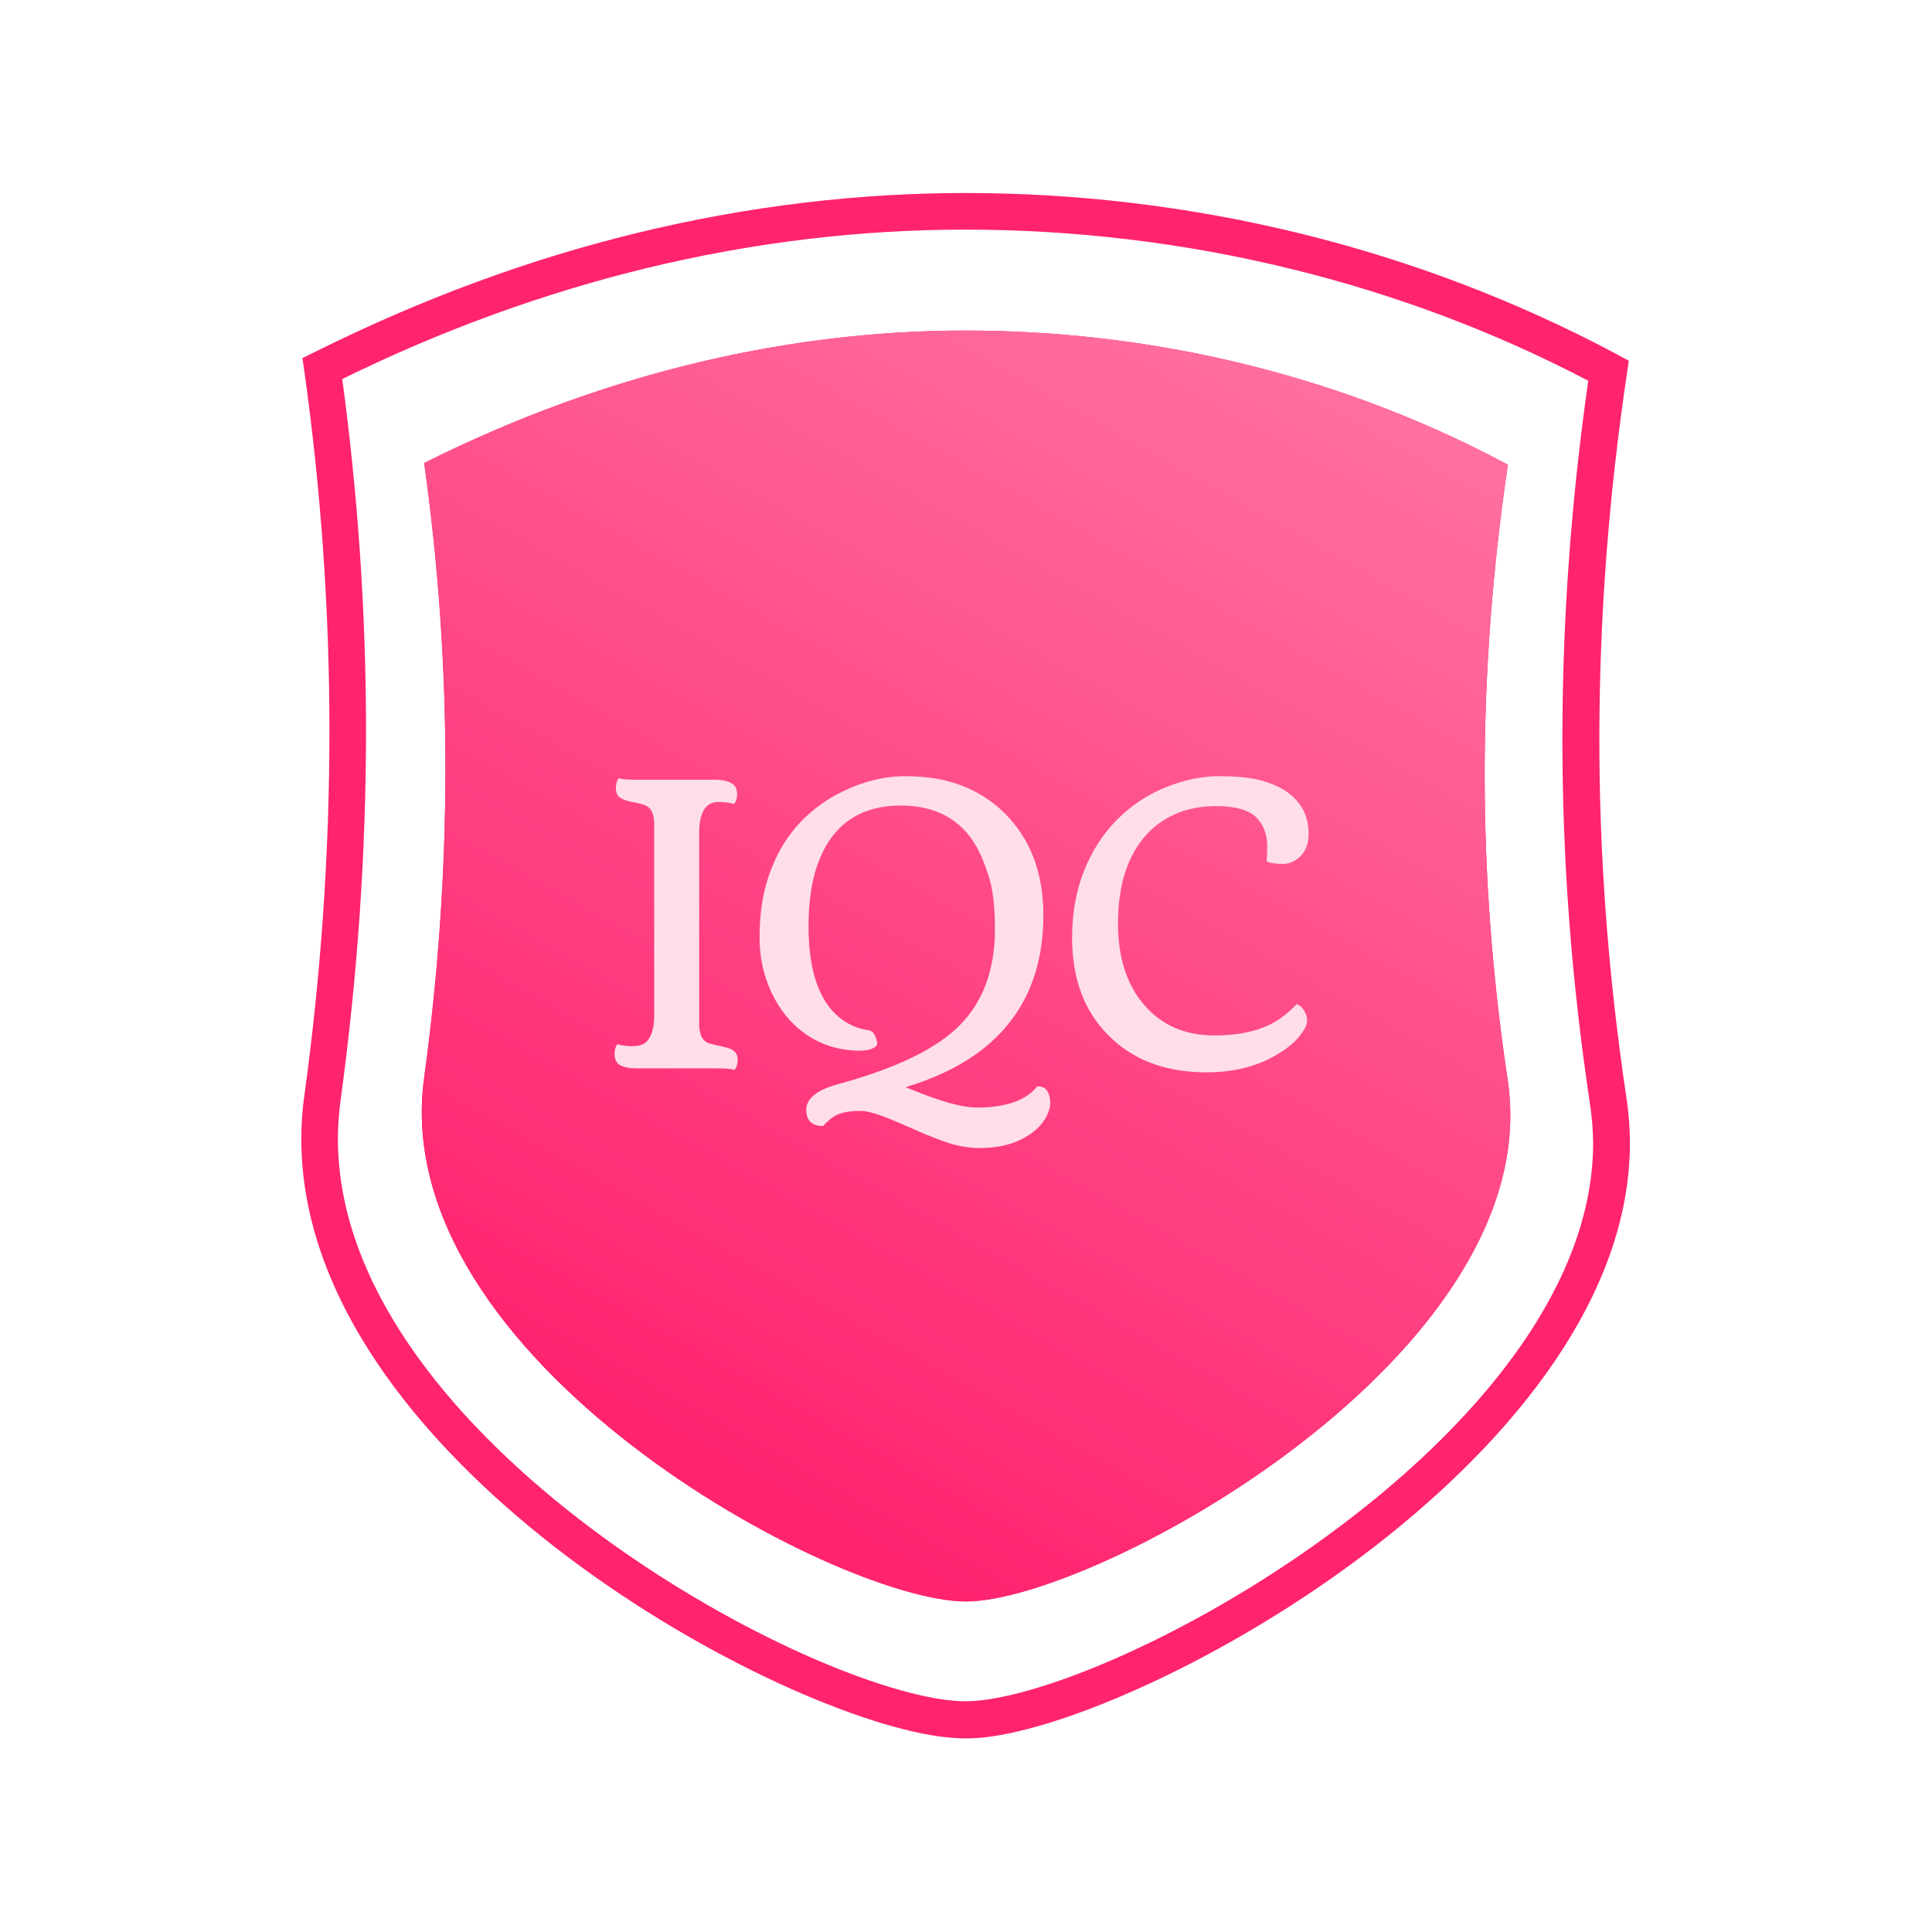 <svg width="140" height="140" viewBox="0 0 140 140" fill="none" xmlns="http://www.w3.org/2000/svg">
<path d="M64.053 52.336C63.547 52.336 63.164 52.527 62.891 52.924C62.617 53.307 62.494 54.469 62.494 56.369V73.691C62.494 75.852 62.576 77.178 62.754 77.684C62.932 78.189 63.342 78.436 63.984 78.436C64.641 78.436 65.064 78.148 65.242 77.561C65.42 76.986 65.516 75.592 65.516 73.418V56.369C65.516 54.647 65.42 53.539 65.228 53.06C65.037 52.582 64.641 52.336 64.053 52.336Z" fill="#FFC500"/>
<path d="M109.266 33.674C96.264 26.715 82.428 23.953 69.987 23.953C57.764 23.953 44.379 26.729 30.735 33.551C32.826 48.398 32.758 63.301 30.735 78.094C27.932 98.533 60.566 116.047 70 116.047C79.324 116.047 112.137 98.164 109.266 78.353C106.996 63.273 107.051 48.685 109.266 33.674Z" fill="#FF2370"/>
<path d="M109.266 33.674C96.264 26.715 82.428 23.953 69.987 23.953C57.764 23.953 44.379 26.729 30.735 33.551C32.826 48.398 32.758 63.301 30.735 78.094C27.932 98.533 60.566 116.047 70 116.047C79.324 116.047 112.137 98.164 109.266 78.353C106.996 63.273 107.051 48.685 109.266 33.674Z" fill="url(#paint0_linear_89_215)"/>
<path d="M117.879 79.693C116.539 70.779 115.883 62.043 115.896 53.334C115.91 44.625 116.58 35.902 117.893 27.07L118.029 26.141L117.195 25.689C109.744 21.711 102.074 18.867 94.473 16.98C86.092 14.902 77.793 13.986 69.959 13.986C62.33 13.986 54.332 14.889 46.088 16.898C38.473 18.758 30.666 21.588 22.777 25.525L21.916 25.949L22.053 26.893C23.27 35.574 23.871 44.27 23.871 52.978C23.871 61.824 23.256 70.643 22.053 79.406C21.902 80.445 21.834 81.484 21.834 82.537C21.834 93.967 30.256 104.385 40.264 112.15C50.176 119.834 61.728 124.961 68.1 125.836C68.797 125.918 69.426 125.973 69.973 125.973C70.547 125.973 71.203 125.932 71.914 125.822C78.258 124.893 89.797 119.684 99.695 112C109.689 104.234 118.111 93.912 118.111 82.824C118.111 81.785 118.029 80.746 117.879 79.693ZM98.068 109.867C88.525 117.277 77.519 122.281 71.531 123.156C70.957 123.238 70.424 123.279 69.959 123.279C69.494 123.279 68.988 123.238 68.441 123.17C62.426 122.336 51.434 117.428 41.877 110.018C32.43 102.689 24.486 92.969 24.486 82.523C24.486 81.621 24.555 80.691 24.678 79.748C25.895 70.834 26.523 61.893 26.523 52.965C26.523 44.475 25.949 35.971 24.801 27.467C32.197 23.83 39.539 21.219 46.69 19.469C54.701 17.514 62.494 16.639 69.932 16.639C77.574 16.639 85.668 17.527 93.816 19.551C100.939 21.314 108.117 23.939 115.09 27.59C113.859 36.23 113.23 44.762 113.217 53.334C113.203 62.207 113.873 71.08 115.227 80.076C115.363 80.978 115.432 81.894 115.445 82.811C115.445 92.928 107.502 102.553 98.068 109.867Z" fill="#FF2370"/>
<path d="M91.775 62.412C91.812 62.157 91.83 61.784 91.83 61.293C91.83 60.802 91.733 60.356 91.54 59.956C91.347 59.547 91.084 59.228 90.753 59.001C90.173 58.61 89.298 58.414 88.129 58.414C86.969 58.414 85.942 58.624 85.049 59.042C84.165 59.451 83.424 60.029 82.825 60.775C81.619 62.275 81.016 64.317 81.016 66.9C81.016 69.346 81.628 71.297 82.853 72.752C84.123 74.271 85.841 75.031 88.004 75.031C90.131 75.031 91.789 74.571 92.976 73.653C93.335 73.38 93.662 73.084 93.957 72.766C94.233 72.848 94.459 73.089 94.634 73.489C94.689 73.626 94.716 73.808 94.716 74.035C94.716 74.253 94.551 74.581 94.219 75.017C93.897 75.445 93.423 75.858 92.797 76.258C91.305 77.223 89.519 77.705 87.438 77.705C84.455 77.705 82.079 76.809 80.312 75.017C78.562 73.262 77.688 70.911 77.688 67.964C77.688 66.163 77.978 64.54 78.558 63.094C79.138 61.648 79.93 60.42 80.933 59.41C81.937 58.392 83.106 57.61 84.441 57.064C85.785 56.518 87.088 56.245 88.35 56.245C89.62 56.245 90.638 56.35 91.402 56.559C92.166 56.768 92.801 57.055 93.308 57.419C94.321 58.164 94.827 59.156 94.827 60.393C94.827 61.339 94.472 62.007 93.763 62.398C93.524 62.534 93.266 62.603 92.99 62.603C92.419 62.603 92.014 62.539 91.775 62.412Z" fill="#FFDEE9"/>
<path d="M59.64 81.593C58.83 81.593 58.425 81.201 58.425 80.419C58.425 79.61 59.175 78.996 60.676 78.578C64.69 77.486 67.558 76.145 69.28 74.553C71.159 72.807 72.098 70.401 72.098 67.337C72.098 65.681 71.941 64.381 71.628 63.435C71.324 62.489 70.997 61.734 70.647 61.17C70.307 60.597 69.883 60.102 69.377 59.683C68.3 58.81 66.937 58.373 65.289 58.373C62.075 58.373 59.999 59.988 59.06 63.217C58.747 64.317 58.59 65.622 58.59 67.132C58.59 70.679 59.52 73.007 61.38 74.117C61.831 74.389 62.365 74.571 62.982 74.662C63.176 74.717 63.318 74.849 63.41 75.058C63.576 75.431 63.604 75.676 63.493 75.795C63.263 76.04 62.789 76.154 62.071 76.136C61.362 76.108 60.694 75.99 60.068 75.781C59.442 75.572 58.867 75.281 58.342 74.908C57.817 74.535 57.352 74.099 56.947 73.598C56.542 73.098 56.197 72.543 55.911 71.934C55.331 70.697 55.041 69.374 55.041 67.964C55.041 66.554 55.188 65.304 55.483 64.212C55.787 63.112 56.197 62.134 56.712 61.279C57.237 60.415 57.849 59.67 58.549 59.042C59.258 58.405 60.018 57.882 60.828 57.473C62.421 56.655 64.009 56.245 65.593 56.245C67.176 56.245 68.553 56.477 69.722 56.941C70.901 57.396 71.923 58.055 72.788 58.919C74.666 60.784 75.606 63.248 75.606 66.313C75.606 70.77 73.93 74.162 70.578 76.49C69.188 77.445 67.535 78.209 65.62 78.782L66.932 79.301C68.599 79.937 69.879 80.256 70.772 80.256C72.88 80.256 74.344 79.746 75.164 78.728C75.477 78.71 75.712 78.81 75.868 79.028C76.025 79.255 76.103 79.551 76.103 79.915C76.103 80.278 75.978 80.665 75.73 81.074C75.481 81.493 75.131 81.856 74.68 82.166C73.704 82.848 72.489 83.189 71.034 83.189C70.113 83.189 69.211 83.02 68.327 82.684C67.443 82.357 66.748 82.075 66.242 81.838L64.75 81.197C63.654 80.733 62.863 80.501 62.375 80.501C61.896 80.501 61.518 80.533 61.242 80.597C60.966 80.66 60.731 80.742 60.538 80.842C60.289 80.97 59.99 81.22 59.64 81.593Z" fill="#FFDEE9"/>
<path d="M53.234 77.527C53.022 77.455 52.567 77.418 51.867 77.418H46.108C45.629 77.418 45.247 77.345 44.961 77.2C44.676 77.045 44.533 76.768 44.533 76.368C44.533 76.077 44.602 75.845 44.74 75.672C45.109 75.763 45.445 75.808 45.749 75.808C46.062 75.808 46.306 75.777 46.481 75.713C46.665 75.649 46.821 75.536 46.95 75.372C47.236 75.026 47.388 74.458 47.406 73.667V59.724C47.406 59.006 47.203 58.556 46.798 58.374C46.669 58.31 46.494 58.255 46.273 58.21C46.052 58.164 45.831 58.119 45.611 58.074C45.399 58.019 45.219 57.955 45.072 57.883C44.777 57.737 44.63 57.491 44.63 57.146C44.63 56.809 44.699 56.559 44.837 56.395C45.049 56.468 45.505 56.505 46.204 56.505H51.825C52.304 56.505 52.686 56.582 52.972 56.737C53.266 56.882 53.414 57.155 53.414 57.555C53.414 57.855 53.34 58.087 53.193 58.251C52.843 58.16 52.461 58.114 52.046 58.114C51.153 58.114 50.693 58.833 50.665 60.27V74.199C50.665 74.917 50.868 75.372 51.273 75.563C51.402 75.617 51.577 75.667 51.798 75.713C52.019 75.758 52.235 75.808 52.447 75.863C52.668 75.908 52.852 75.968 52.999 76.04C53.303 76.195 53.455 76.441 53.455 76.777C53.455 77.095 53.382 77.345 53.234 77.527Z" fill="#FFDEE9"/>
<defs>
<linearGradient id="paint0_linear_89_215" x1="53.721" y1="107.096" x2="109.028" y2="8.369" gradientUnits="userSpaceOnUse">
<stop stop-color="#FF2370"/>
<stop offset="1" stop-color="#FF82AE"/>
</linearGradient>
</defs>
</svg>

